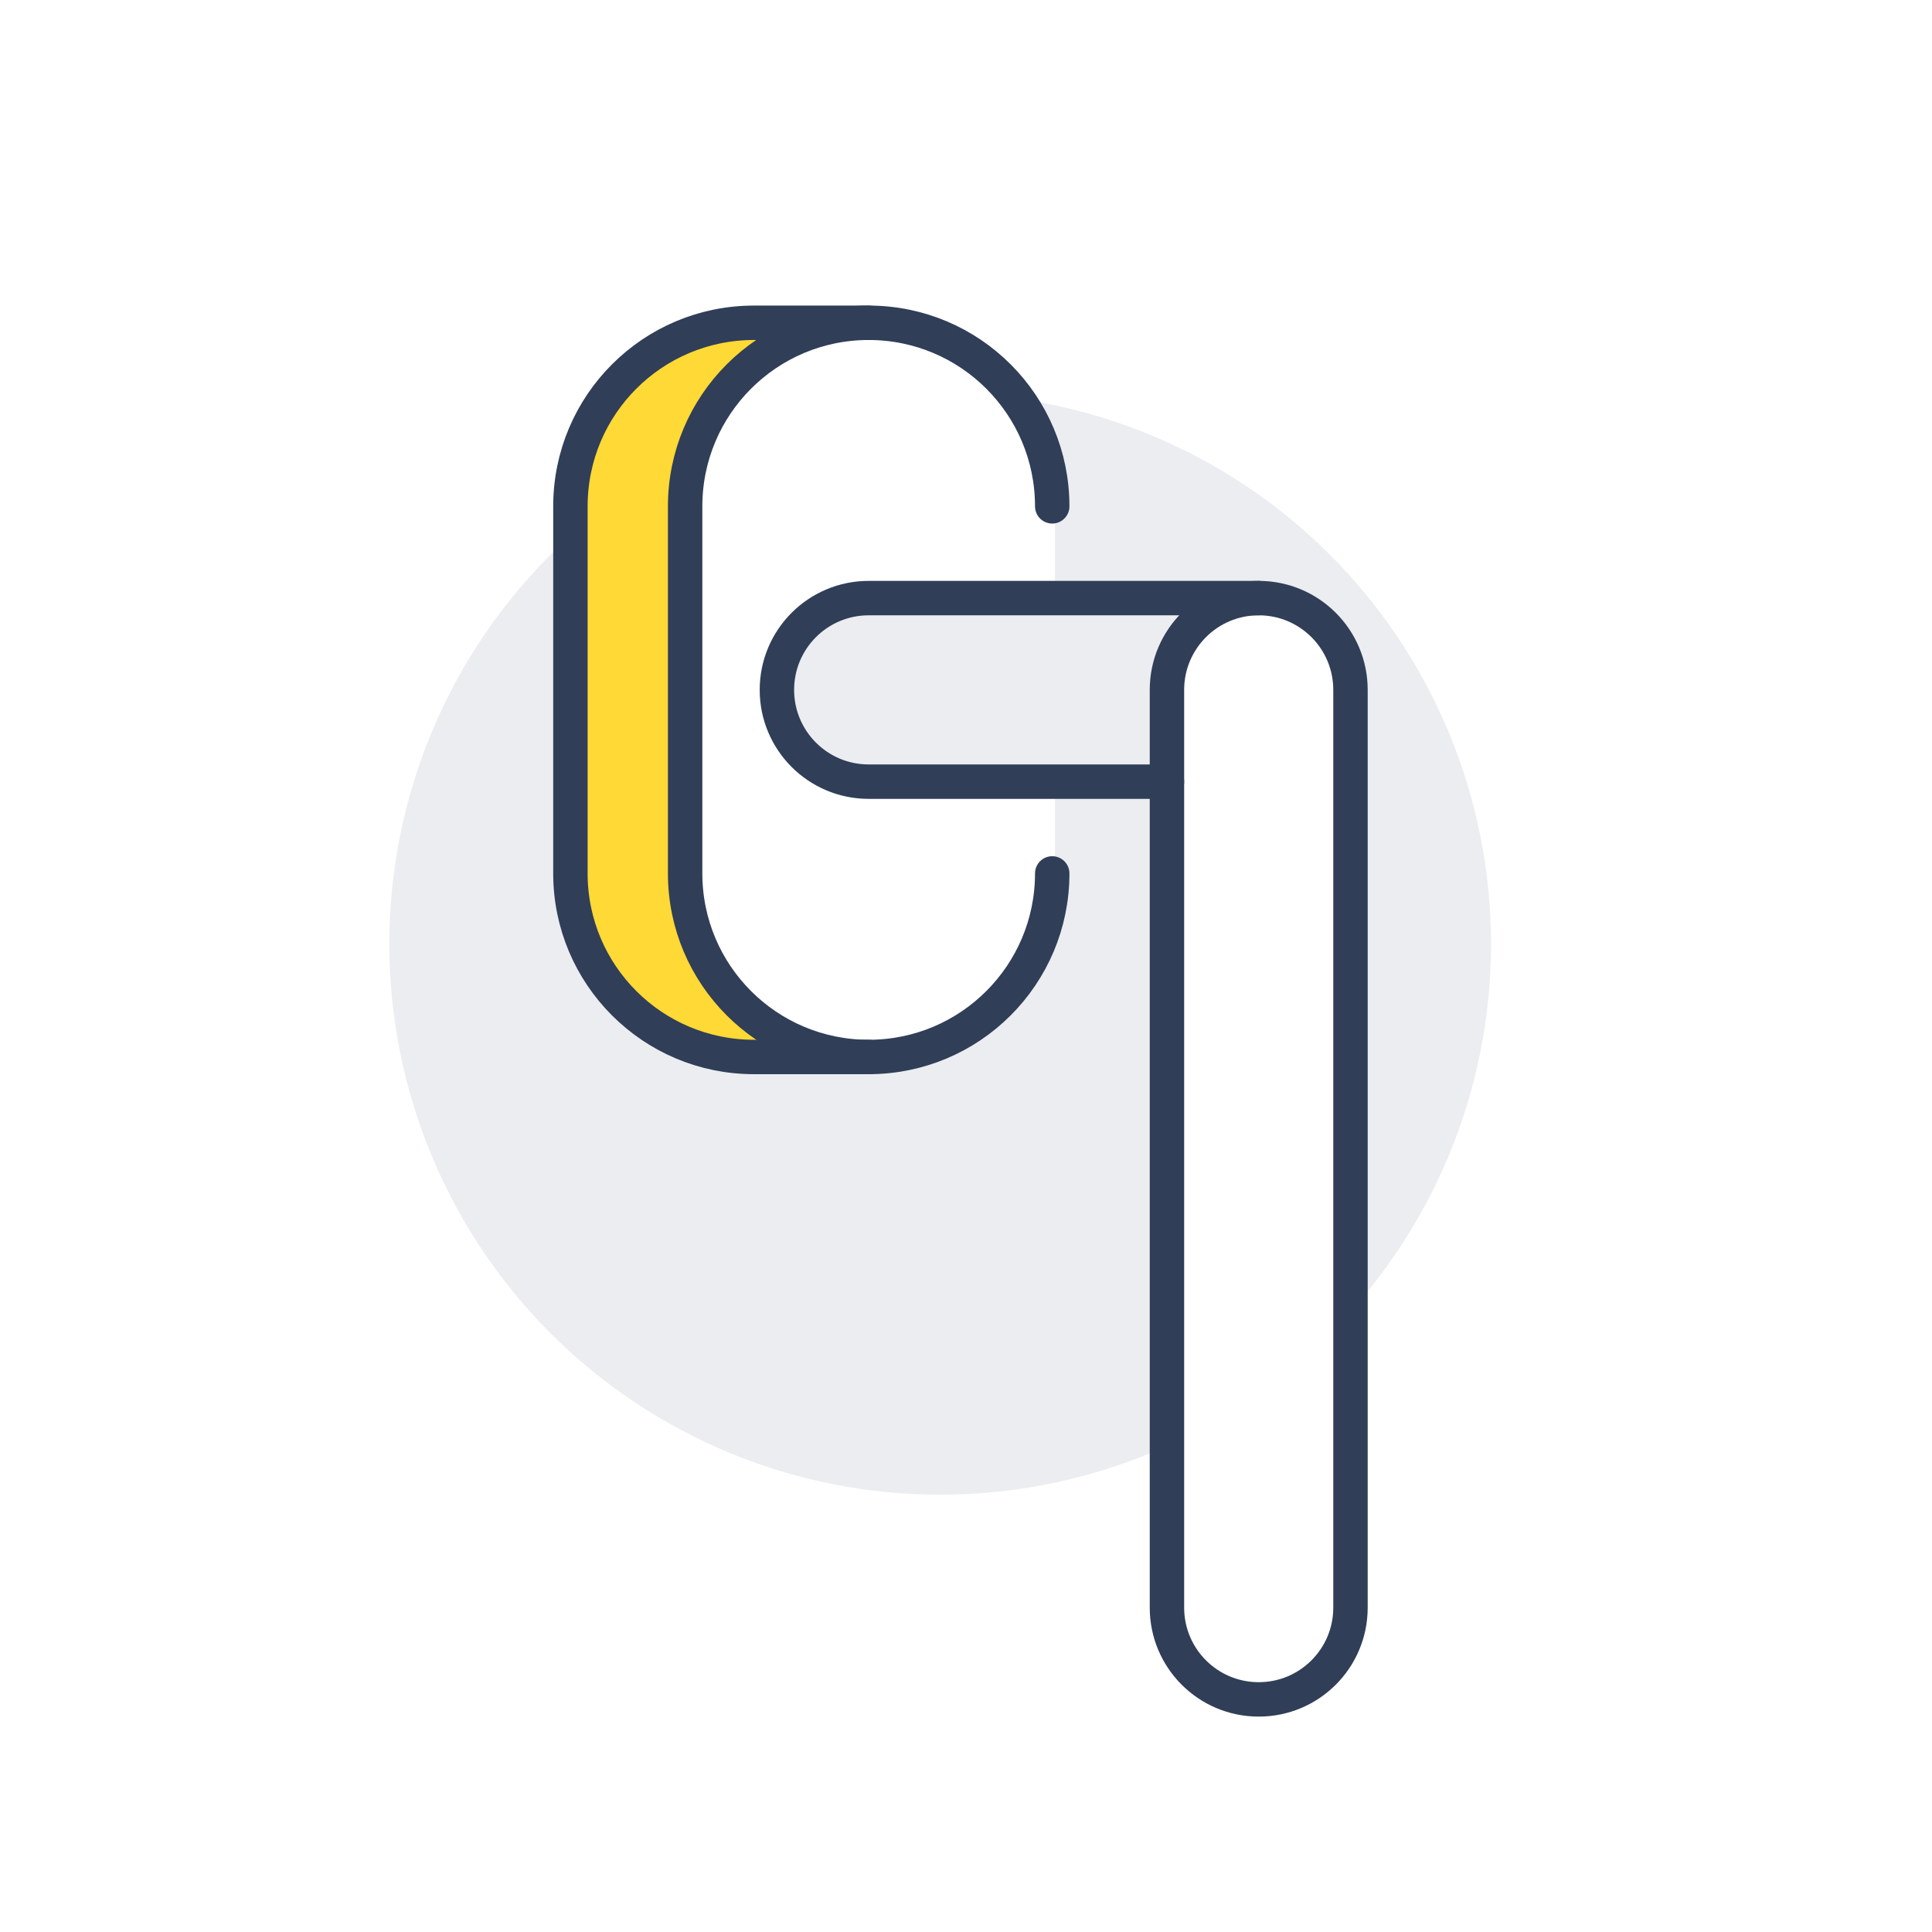 <svg xmlns="http://www.w3.org/2000/svg" xmlns:xlink="http://www.w3.org/1999/xlink" width="600" viewBox="0 0 450 450" height="600" preserveAspectRatio="xMidYMid meet"><defs><clipPath id="d828723fbf"><path d="M 45 10.898 L 395.25 10.898 L 395.25 450 L 45 450 Z M 45 10.898 " clip-rule="nonzero"></path></clipPath></defs><rect x="-45" width="540" fill="#ffffff" y="-45" height="540" fill-opacity="1"></rect><rect x="-45" width="540" fill="#ffffff" y="-45" height="540" fill-opacity="1"></rect><rect x="-45" width="540" fill="#ffffff" y="-45" height="540" fill-opacity="1"></rect><g clip-path="url(#d828723fbf)"><rect x="-45" width="540" fill="#ffffff" y="-45" height="540" fill-opacity="1"></rect></g><path fill="#ebedf0" d="M 347.293 219.867 C 347.293 221.969 347.242 224.066 347.137 226.164 C 347.035 228.262 346.879 230.352 346.676 232.441 C 346.469 234.531 346.211 236.613 345.902 238.691 C 345.598 240.77 345.238 242.836 344.828 244.895 C 344.418 246.953 343.957 249.004 343.449 251.039 C 342.938 253.074 342.379 255.098 341.77 257.105 C 341.16 259.117 340.5 261.109 339.793 263.086 C 339.086 265.062 338.328 267.02 337.527 268.961 C 336.723 270.898 335.871 272.82 334.973 274.719 C 334.078 276.613 333.133 278.488 332.141 280.34 C 331.152 282.191 330.117 284.02 329.039 285.82 C 327.961 287.621 326.836 289.395 325.668 291.141 C 324.504 292.883 323.293 294.602 322.043 296.285 C 320.793 297.973 319.5 299.629 318.168 301.25 C 316.836 302.875 315.465 304.465 314.055 306.02 C 312.645 307.574 311.199 309.094 309.715 310.578 C 308.227 312.062 306.707 313.512 305.152 314.922 C 303.598 316.332 302.008 317.703 300.383 319.031 C 298.762 320.363 297.105 321.656 295.418 322.906 C 293.734 324.156 292.016 325.367 290.27 326.531 C 288.523 327.699 286.75 328.82 284.949 329.902 C 283.148 330.98 281.324 332.016 279.469 333.004 C 277.617 333.996 275.742 334.938 273.844 335.836 C 271.945 336.734 270.027 337.582 268.09 338.387 C 266.148 339.191 264.191 339.945 262.211 340.652 C 260.234 341.359 258.242 342.02 256.234 342.629 C 254.223 343.238 252.199 343.797 250.164 344.309 C 248.129 344.816 246.078 345.277 244.02 345.688 C 241.961 346.098 239.891 346.457 237.816 346.762 C 235.738 347.07 233.656 347.328 231.566 347.535 C 229.477 347.738 227.383 347.895 225.285 347.996 C 223.188 348.102 221.09 348.152 218.988 348.152 C 216.891 348.152 214.789 348.102 212.691 347.996 C 210.598 347.895 208.504 347.738 206.414 347.535 C 204.324 347.328 202.238 347.07 200.164 346.762 C 198.086 346.457 196.016 346.098 193.957 345.688 C 191.898 345.277 189.852 344.816 187.812 344.309 C 185.777 343.797 183.754 343.238 181.742 342.629 C 179.734 342.02 177.742 341.359 175.766 340.652 C 173.785 339.945 171.828 339.191 169.891 338.387 C 167.949 337.582 166.031 336.734 164.133 335.836 C 162.234 334.938 160.359 333.996 158.508 333.004 C 156.656 332.016 154.828 330.98 153.027 329.902 C 151.227 328.82 149.453 327.699 147.707 326.531 C 145.961 325.367 144.246 324.156 142.559 322.906 C 140.871 321.656 139.215 320.363 137.594 319.035 C 135.969 317.703 134.383 316.332 132.824 314.922 C 131.27 313.512 129.75 312.062 128.266 310.578 C 126.777 309.094 125.332 307.574 123.922 306.02 C 122.512 304.465 121.141 302.875 119.809 301.25 C 118.477 299.629 117.184 297.973 115.934 296.285 C 114.684 294.602 113.473 292.883 112.309 291.141 C 111.141 289.395 110.02 287.621 108.938 285.82 C 107.859 284.02 106.824 282.191 105.836 280.34 C 104.844 278.488 103.902 276.613 103.004 274.719 C 102.105 272.82 101.254 270.898 100.453 268.961 C 99.648 267.02 98.891 265.062 98.184 263.086 C 97.477 261.109 96.82 259.117 96.211 257.105 C 95.602 255.098 95.039 253.074 94.531 251.039 C 94.02 249.004 93.559 246.953 93.148 244.895 C 92.738 242.836 92.383 240.77 92.074 238.691 C 91.766 236.613 91.508 234.531 91.301 232.441 C 91.098 230.352 90.941 228.262 90.84 226.164 C 90.734 224.066 90.684 221.969 90.684 219.867 C 90.684 217.77 90.734 215.672 90.84 213.574 C 90.941 211.477 91.098 209.383 91.301 207.297 C 91.508 205.207 91.766 203.121 92.074 201.047 C 92.383 198.969 92.738 196.902 93.148 194.844 C 93.559 192.781 94.02 190.734 94.531 188.699 C 95.039 186.66 95.602 184.641 96.211 182.629 C 96.82 180.621 97.477 178.629 98.184 176.652 C 98.891 174.676 99.648 172.715 100.453 170.777 C 101.254 168.836 102.105 166.918 103.004 165.02 C 103.902 163.121 104.844 161.25 105.836 159.398 C 106.824 157.547 107.859 155.719 108.938 153.918 C 110.02 152.117 111.141 150.344 112.309 148.598 C 113.473 146.852 114.684 145.137 115.934 143.449 C 117.184 141.766 118.477 140.109 119.809 138.488 C 121.141 136.863 122.512 135.273 123.922 133.719 C 125.332 132.164 126.777 130.645 128.266 129.16 C 129.75 127.676 131.27 126.227 132.824 124.816 C 134.383 123.406 135.969 122.035 137.594 120.703 C 139.215 119.371 140.871 118.082 142.559 116.832 C 144.246 115.582 145.961 114.371 147.707 113.207 C 149.453 112.039 151.227 110.918 153.027 109.836 C 154.828 108.758 156.656 107.723 158.508 106.734 C 160.359 105.742 162.234 104.801 164.133 103.902 C 166.031 103.004 167.949 102.152 169.891 101.352 C 171.828 100.547 173.785 99.793 175.766 99.086 C 177.742 98.379 179.734 97.719 181.742 97.109 C 183.754 96.5 185.777 95.941 187.812 95.43 C 189.852 94.922 191.898 94.461 193.957 94.051 C 196.016 93.641 198.086 93.281 200.164 92.973 C 202.238 92.668 204.324 92.41 206.414 92.203 C 208.504 91.996 210.598 91.844 212.691 91.742 C 214.789 91.637 216.891 91.586 218.988 91.586 C 221.09 91.586 223.188 91.637 225.285 91.742 C 227.383 91.844 229.477 91.996 231.566 92.203 C 233.656 92.41 235.738 92.668 237.816 92.973 C 239.891 93.281 241.961 93.641 244.02 94.051 C 246.078 94.461 248.129 94.922 250.164 95.43 C 252.199 95.941 254.223 96.5 256.234 97.109 C 258.242 97.719 260.234 98.379 262.211 99.086 C 264.191 99.793 266.148 100.547 268.09 101.352 C 270.027 102.152 271.945 103.004 273.844 103.902 C 275.742 104.801 277.617 105.742 279.469 106.734 C 281.324 107.723 283.148 108.758 284.949 109.836 C 286.75 110.918 288.523 112.039 290.27 113.207 C 292.016 114.371 293.734 115.582 295.418 116.832 C 297.105 118.082 298.762 119.375 300.383 120.703 C 302.008 122.035 303.598 123.406 305.152 124.816 C 306.707 126.227 308.227 127.676 309.715 129.16 C 311.199 130.645 312.645 132.164 314.055 133.719 C 315.465 135.273 316.836 136.863 318.168 138.488 C 319.5 140.109 320.793 141.766 322.043 143.449 C 323.293 145.137 324.504 146.852 325.668 148.598 C 326.836 150.344 327.957 152.117 329.039 153.918 C 330.117 155.719 331.152 157.547 332.141 159.398 C 333.133 161.25 334.078 163.121 334.973 165.02 C 335.871 166.918 336.723 168.836 337.527 170.777 C 338.328 172.715 339.086 174.676 339.793 176.652 C 340.5 178.629 341.16 180.621 341.77 182.629 C 342.379 184.641 342.938 186.66 343.449 188.699 C 343.957 190.734 344.418 192.781 344.828 194.844 C 345.238 196.902 345.598 198.969 345.902 201.047 C 346.211 203.121 346.469 205.207 346.676 207.297 C 346.879 209.383 347.035 211.477 347.137 213.574 C 347.242 215.672 347.293 217.77 347.293 219.867 Z M 347.293 219.867 " fill-opacity="1" fill-rule="nonzero"></path><path fill="#ebedf0" d="M 245.719 139.691 L 293.832 139.691 C 282.02 139.691 272.449 149.262 272.449 161.074 L 272.449 182.453 L 202.949 182.453 C 191.137 182.453 181.566 172.887 181.566 161.074 C 181.566 149.262 191.137 139.691 202.949 139.691 Z M 245.719 139.691 " fill-opacity="1" fill-rule="nonzero"></path><path fill="#ffffff" d="M 202.949 246.594 C 179.32 246.594 160.184 227.461 160.184 203.832 L 160.184 118.312 C 160.184 94.688 179.32 75.551 202.949 75.551 C 226.582 75.551 245.719 94.688 245.719 118.312 L 245.719 139.691 L 202.949 139.691 C 191.137 139.691 181.566 149.262 181.566 161.074 C 181.566 172.887 191.137 182.453 202.949 182.453 L 245.719 182.453 L 245.719 203.832 C 245.719 227.461 226.582 246.594 202.949 246.594 Z M 202.949 246.594 " fill-opacity="1" fill-rule="nonzero"></path><path fill="#ffffff" d="M 315.215 161.074 L 315.215 374.879 C 315.215 386.691 305.648 396.258 293.832 396.258 C 282.02 396.258 272.449 386.691 272.449 374.879 L 272.449 161.074 C 272.449 149.262 282.02 139.691 293.832 139.691 C 305.648 139.691 315.215 149.262 315.215 161.074 Z M 315.215 161.074 " fill-opacity="1" fill-rule="nonzero"></path><path fill="#ffd935" d="M 202.949 75.551 C 179.32 75.551 160.184 94.688 160.184 118.312 L 160.184 203.832 C 160.184 227.461 179.32 246.594 202.949 246.594 L 176.223 246.594 C 152.59 246.594 133.453 227.461 133.453 203.832 L 133.453 118.312 C 133.453 94.688 152.59 75.551 176.223 75.551 Z M 202.949 75.551 " fill-opacity="1" fill-rule="nonzero"></path><path stroke-linecap="round" transform="matrix(0.668, 0, 0, 0.668, -1451.636, -1668.298)" fill="none" stroke-linejoin="round" d="M 2540 2674.002 C 2540 2638.642 2511.363 2610.001 2475.998 2610.001 C 2440.638 2610.001 2412.001 2638.642 2412.001 2674.002 L 2412.001 2801.998 C 2412.001 2837.363 2440.638 2865.999 2475.998 2865.999 C 2511.363 2865.999 2540 2837.363 2540 2801.998 " stroke="#303e58" stroke-width="12" stroke-opacity="1" stroke-miterlimit="10"></path><path stroke-linecap="round" transform="matrix(0.668, 0, 0, 0.668, -1451.636, -1668.298)" fill="none" stroke-linejoin="round" d="M 2475.998 2610.001 L 2436.003 2610.001 C 2400.638 2610.001 2372.001 2638.642 2372.001 2674.002 L 2372.001 2801.998 C 2372.001 2837.363 2400.638 2865.999 2436.003 2865.999 L 2475.998 2865.999 " stroke="#303e58" stroke-width="12" stroke-opacity="1" stroke-miterlimit="10"></path><path stroke-linecap="round" transform="matrix(0.668, 0, 0, 0.668, -1451.636, -1668.298)" fill="none" stroke-linejoin="round" d="M 2611.999 2705.999 L 2475.998 2705.999 C 2458.321 2705.999 2444 2720.323 2444 2738.003 C 2444 2755.682 2458.321 2770 2475.998 2770 L 2580.001 2770 " stroke="#303e58" stroke-width="12" stroke-opacity="1" stroke-miterlimit="10"></path><path stroke-linecap="round" transform="matrix(0.668, 0, 0, 0.668, -1451.636, -1668.298)" fill="none" stroke-linejoin="round" d="M 2580.001 2770 L 2580.001 3058.002 C 2580.001 3075.682 2594.322 3089.999 2611.999 3089.999 C 2629.682 3089.999 2643.997 3075.682 2643.997 3058.002 L 2643.997 2738.003 C 2643.997 2720.323 2629.682 2705.999 2611.999 2705.999 C 2594.322 2705.999 2580.001 2720.323 2580.001 2738.003 Z M 2580.001 2770 " stroke="#303e58" stroke-width="12" stroke-opacity="1" stroke-miterlimit="10"></path></svg>